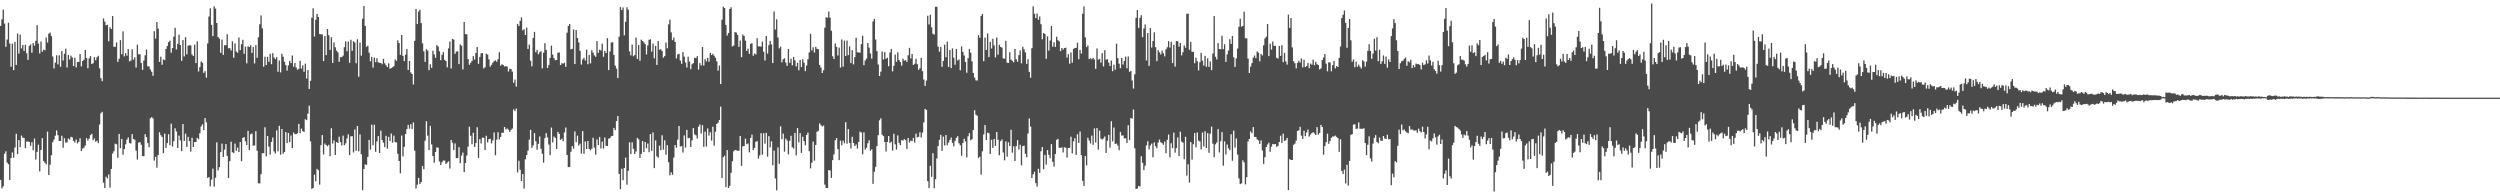 <?xml version="1.0" encoding="UTF-8"?>
<svg xmlns="http://www.w3.org/2000/svg" width="1920" height="150">
  <path d="M0 19.863h1v118.265H0zM1 14.781h1v129.906H1zM2 7.407h1v135.670H2zM3 18.066h1v100.000H3zM4 35.918h1v80.307H4zM5 30.353h1v94.483H5zM6 17.441h1v108.639H6zM7 33.376h1v104.932H7zM8 51.261h1v70.126H8zM9 33.557h1v83.524H9zM10 53.883h1v67.249H10zM11 32.179h1v81.148H11zM12 49.845h1v52.911H12zM13 25.750h1v92.624H13zM14 41.171h1v66.365H14zM15 26.697h1v86.270H15zM16 37.166h1v66.936H16zM17 34.526h1v71.129H17zM18 39.149h1v66.874H18zM19 34.347h1v79.488H19zM20 40.945h1v67.850H20zM21 45.979h1v62.621H21zM22 35.179h1v73.887H22zM23 34.110h1v77.824H23zM24 40.430h1v68.775H24zM25 33.069h1v82.318H25zM26 35.089h1v71.331H26zM27 31.368h1v91.134H27zM28 19.292h1v97.343H28zM29 33.494h1v77.648H29zM30 41.073h1v90.555H30zM31 31.907h1v83.287H31zM32 39.693h1v66.380H32zM33 38.118h1v85.426H33zM34 38.615h1v86.374H34zM35 28.832h1v97.422H35zM36 32.644h1v68.437H36zM37 25.840h1v108.616H37zM38 24.967h1v101.573H38zM39 27.771h1v91.446H39zM40 43.351h1v65.889H40zM41 52.575h1v54.600H41zM42 48.098h1v56.080H42zM43 42.421h1v57.788H43zM44 49.462h1v54.347H44zM45 42.440h1v65.813H45zM46 51.254h1v57.008H46zM47 39.197h1v65.050H47zM48 46.452h1v66.991H48zM49 41.282h1v64.812H49zM50 37.357h1v72.144H50zM51 51.868h1v57.483H51zM52 42.169h1v64.242H52zM53 45.701h1v61.457H53zM54 42.755h1v62.314H54zM55 44.190h1v61.366H55zM56 50.672h1v57.522H56zM57 44.388h1v65.152H57zM58 51.748h1v55.433H58zM59 47.611h1v62.550H59zM60 47.590h1v61.333H60zM61 41.503h1v64.668H61zM62 50.995h1v64.996H62zM63 46.843h1v67.287H63zM64 45.858h1v67.519H64zM65 38.339h1v73.452H65zM66 44.498h1v61.626H66zM67 52.423h1v55.581H67zM68 44.861h1v61.651H68zM69 43.100h1v60.676H69zM70 49.177h1v53.650H70zM71 48.559h1v59.070H71zM72 43.891h1v62.427H72zM73 46.338h1v62.470H73zM74 43.961h1v64.108H74zM75 42.842h1v67.131H75zM76 52.481h1v43.143H76zM77 60.077h1v26.977H77zM78 62.298h1v23.553H78zM79 14.159h1v126.121H79zM80 16.645h1v127.769H80zM81 19.408h1v116.292H81zM82 19.047h1v118.028H82zM83 31.674h1v102.340H83zM84 21.012h1v123.017H84zM85 22.330h1v107.434H85zM86 12.351h1v105.580H86zM87 35.900h1v80.270H87zM88 35.997h1v74.321H88zM89 32.588h1v78.220H89zM90 47.489h1v73.692H90zM91 45.081h1v57.765H91zM92 30.800h1v83.038H92zM93 41.653h1v65.049H93zM94 24.109h1v94.690H94zM95 43.324h1v71.215H95zM96 40.815h1v70.022H96zM97 42.751h1v64.455H97zM98 37.725h1v67.810H98zM99 47.095h1v62.825H99zM100 46.556h1v63.625H100zM101 37.799h1v65.226H101zM102 45.881h1v60.807H102zM103 44.045h1v63.272H103zM104 51.882h1v63.795H104zM105 34.294h1v88.227H105zM106 41.726h1v67.869H106zM107 41.691h1v67.399H107zM108 48.365h1v62.772H108zM109 53.682h1v66.167H109zM110 46.482h1v73.491H110zM111 42.456h1v60.613H111zM112 37.971h1v67.317H112zM113 50.904h1v58.961H113zM114 51.111h1v61.947H114zM115 53.391h1v37.375H115zM116 55.109h1v34.796H116zM117 58.237h1v32.742H117zM118 23.966h1v99.386H118zM119 29.651h1v90.793H119zM120 16.954h1v111.829H120zM121 21.916h1v97.067H121zM122 47.501h1v54.031H122zM123 43.533h1v60.292H123zM124 49.749h1v55.357H124zM125 45.646h1v71.990H125zM126 46.194h1v56.450H126zM127 37.591h1v76.003H127zM128 35.288h1v74.656H128zM129 32.335h1v70.735H129zM130 31.188h1v80.311H130zM131 40.462h1v54.458H131zM132 36.918h1v75.655H132zM133 28.136h1v80.308H133zM134 21.355h1v77.230H134zM135 37.997h1v63.010H135zM136 33.652h1v80.020H136zM137 26.606h1v77.518H137zM138 34.554h1v73.267H138zM139 46.723h1v69.419H139zM140 30.755h1v64.537H140zM141 43.375h1v64.893H141zM142 28.552h1v74.094H142zM143 41.731h1v71.135H143zM144 35.097h1v70.016H144zM145 34.764h1v73.659H145zM146 34.863h1v81.564H146zM147 41.900h1v63.949H147zM148 43.001h1v69.871H148zM149 34.266h1v74.851H149zM150 48.439h1v60.592H150zM151 31.818h1v74.054H151zM152 54.909h1v52.048H152zM153 51.580h1v50.719H153zM154 47.224h1v49.889H154zM155 48.197h1v47.313H155zM156 55.966h1v43.927H156zM157 54.701h1v35.996H157zM158 59.624h1v34.338H158zM159 33.360h1v103.241H159zM160 12.701h1v123.336H160zM161 6.382h1v136.718H161zM162 19.083h1v118.844H162zM163 27.757h1v101.770H163zM164 4.854h1v138.514H164zM165 6.592h1v129.909H165zM166 17.665h1v91.693H166zM167 28.468h1v102.377H167zM168 29.682h1v98.722H168zM169 40.529h1v76.311H169zM170 30.455h1v79.816H170zM171 42.163h1v78.348H171zM172 34.779h1v80.169H172zM173 34.691h1v75.960H173zM174 26.241h1v93.443H174zM175 37.129h1v99.640H175zM176 36.909h1v86.852H176zM177 38.750h1v70.102H177zM178 31.692h1v85.219H178zM179 44.351h1v73.260H179zM180 33.388h1v76.904H180zM181 39.583h1v76.256H181zM182 40.554h1v72.808H182zM183 28.786h1v87.934H183zM184 38.500h1v70.624H184zM185 33.926h1v89.802H185zM186 30.564h1v75.296H186zM187 41.319h1v64.000H187zM188 35.760h1v72.778H188zM189 48.660h1v62.703H189zM190 35.598h1v64.894H190zM191 36.055h1v79.196H191zM192 34.748h1v68.366H192zM193 40.589h1v61.967H193zM194 36.039h1v75.784H194zM195 48.666h1v63.071H195zM196 34.601h1v66.096H196zM197 44.403h1v71.407H197zM198 28.601h1v112.106H198zM199 18.646h1v122.272H199zM200 11.808h1v121.984H200zM201 21.829h1v95.894H201zM202 51.227h1v66.389H202zM203 43.565h1v54.189H203zM204 49.968h1v70.113H204zM205 43.730h1v60.700H205zM206 47.509h1v65.027H206zM207 41.331h1v77.472H207zM208 49.282h1v59.747H208zM209 40.868h1v64.748H209zM210 44.193h1v72.115H210zM211 45.464h1v72.402H211zM212 43.804h1v56.323H212zM213 55.093h1v61.139H213zM214 46.445h1v50.183H214zM215 55.619h1v63.186H215zM216 41.291h1v57.796H216zM217 43.573h1v74.547H217zM218 47.389h1v69.402H218zM219 50.030h1v51.348H219zM220 54.247h1v55.676H220zM221 50.240h1v51.911H221zM222 46.780h1v62.388H222zM223 48.420h1v55.637H223zM224 42.586h1v71.121H224zM225 51.272h1v50.497H225zM226 48.305h1v54.796H226zM227 51.854h1v51.064H227zM228 53.584h1v48.776H228zM229 52.805h1v42.312H229zM230 46.711h1v55.608H230zM231 52.693h1v46.051H231zM232 50.169h1v50.546H232zM233 55.078h1v46.272H233zM234 48.867h1v42.704H234zM235 60.295h1v31.957H235zM236 53.816h1v33.465H236zM237 68.303h1v12.854H237zM238 62.044h1v46.553H238zM239 13.564h1v131.428H239zM240 6.361h1v138.038H240zM241 28.039h1v106.010H241zM242 15.226h1v123.979H242zM243 10.704h1v119.006H243zM244 12.993h1v117.745H244zM245 26.160h1v115.618H245zM246 26.296h1v85.204H246zM247 26.475h1v77.260H247zM248 46.897h1v71.811H248zM249 27.642h1v82.584H249zM250 42.321h1v69.030H250zM251 22.276h1v90.180H251zM252 27.009h1v84.216H252zM253 38.323h1v81.631H253zM254 28.635h1v69.890H254zM255 48.344h1v61.871H255zM256 32.686h1v75.207H256zM257 36.311h1v82.739H257zM258 38.846h1v70.274H258zM259 40.209h1v69.662H259zM260 47.490h1v57.481H260zM261 43.945h1v65.226H261zM262 43.888h1v67.846H262zM263 42.761h1v61.388H263zM264 36.271h1v75.178H264zM265 31.792h1v78.296H265zM266 39.390h1v66.930H266zM267 31.922h1v71.256H267zM268 48.238h1v70.849H268zM269 30.515h1v74.193H269zM270 39.005h1v65.612H270zM271 31.634h1v85.455H271zM272 32.601h1v66.836H272zM273 48.612h1v67.223H273zM274 30.146h1v66.601H274zM275 58.955h1v57.270H275zM276 32.728h1v70.479H276zM277 42.715h1v75.754H277zM278 14.384h1v131.707H278zM279 4.594h1v125.251H279zM280 19.900h1v106.295H280zM281 35.937h1v90.737H281zM282 35.183h1v85.332H282zM283 40.450h1v66.948H283zM284 47.103h1v67.849H284zM285 43.647h1v52.079H285zM286 51.934h1v59.680H286zM287 44.226h1v51.561H287zM288 47.698h1v68.894H288zM289 44.734h1v63.980H289zM290 47.829h1v56.669H290zM291 48.260h1v69.255H291zM292 48.365h1v51.989H292zM293 49.366h1v58.156H293zM294 45.224h1v64.368H294zM295 48.609h1v64.395H295zM296 50.108h1v54.199H296zM297 51.522h1v62.621H297zM298 48.660h1v56.466H298zM299 52.789h1v55.545H299zM300 52.326h1v50.246H300zM301 51.643h1v57.940H301zM302 50.793h1v53.336H302zM303 45.709h1v63.503H303zM304 46.755h1v62.604H304zM305 30.977h1v87.097H305zM306 33.051h1v90.586H306zM307 42.161h1v90.917H307zM308 26.905h1v77.203H308zM309 42.922h1v77.170H309zM310 46.923h1v65.858H310zM311 41.998h1v60.952H311zM312 37.581h1v61.547H312zM313 53.706h1v42.202H313zM314 46.801h1v52.077H314zM315 55.654h1v39.741H315zM316 56.833h1v42.194H316zM317 64.887h1v29.104H317zM318 31.336h1v84.358H318zM319 6.905h1v137.904H319zM320 18.489h1v123.412H320zM321 8.932h1v127.703H321zM322 7.457h1v133.912H322zM323 17.755h1v122.087H323zM324 33.221h1v94.279H324zM325 39.447h1v90.574H325zM326 47.529h1v60.529H326zM327 37.848h1v55.263H327zM328 38.841h1v65.325H328zM329 53.846h1v61.369H329zM330 49.351h1v47.321H330zM331 52.115h1v58.841H331zM332 38.968h1v80.912H332zM333 41.851h1v83.064H333zM334 44.380h1v72.312H334zM335 34.662h1v78.558H335zM336 35.725h1v77.685H336zM337 39.410h1v84.607H337zM338 46.257h1v80.423H338zM339 42.136h1v82.425H339zM340 40.037h1v83.250H340zM341 45.965h1v77.374H341zM342 46.974h1v78.954H342zM343 51.716h1v73.160H343zM344 37.172h1v86.715H344zM345 31.920h1v97.495H345zM346 52.604h1v54.910H346zM347 29.871h1v79.711H347zM348 30.407h1v84.910H348zM349 41.340h1v68.836H349zM350 39.564h1v81.873H350zM351 39.406h1v82.014H351zM352 49.256h1v63.811H352zM353 34.135h1v91.179H353zM354 35.126h1v84.364H354zM355 53.350h1v63.852H355zM356 16.882h1v115.292H356zM357 26.188h1v99.048H357zM358 26.375h1v93.122H358zM359 45.340h1v67.261H359zM360 49.782h1v47.570H360zM361 48.175h1v56.040H361zM362 46.847h1v63.927H362zM363 43.126h1v58.840H363zM364 45.724h1v67.138H364zM365 40.639h1v69.274H365zM366 36.148h1v61.579H366zM367 48.982h1v72.300H367zM368 43.721h1v63.080H368zM369 41.025h1v69.171H369zM370 40.770h1v64.902H370zM371 52.537h1v53.301H371zM372 51.589h1v63.688H372zM373 41.231h1v62.994H373zM374 41.956h1v67.457H374zM375 45.579h1v61.400H375zM376 51.224h1v55.312H376zM377 49.782h1v60.363H377zM378 48.147h1v59.689H378zM379 46.965h1v54.768H379zM380 46.353h1v72.823H380zM381 47.420h1v59.844H381zM382 45.490h1v56.089H382zM383 40.124h1v66.989H383zM384 50.413h1v54.747H384zM385 49.291h1v52.660H385zM386 49.927h1v52.053H386zM387 51.089h1v46.433H387zM388 50.765h1v48.740H388zM389 51.145h1v47.529H389zM390 54.883h1v44.690H390zM391 52.902h1v48.452H391zM392 53.072h1v46.613H392zM393 55.010h1v43.729H393zM394 63.598h1v20.406H394zM395 61.064h1v24.296H395zM396 66.497h1v16.879H396zM397 18.332h1v114.146H397zM398 20.038h1v103.385H398zM399 15.977h1v114.361H399zM400 13.385h1v125.610H400zM401 23.363h1v110.345H401zM402 22.427h1v122.462H402zM403 26.858h1v95.525H403zM404 21.221h1v97.828H404zM405 37.603h1v78.128H405zM406 34.233h1v73.025H406zM407 46.653h1v53.010H407zM408 50.958h1v62.605H408zM409 29.104h1v82.503H409zM410 24.498h1v77.724H410zM411 40.122h1v68.346H411zM412 38.311h1v76.635H412zM413 41.691h1v68.815H413zM414 40.184h1v64.603H414zM415 39.322h1v74.913H415zM416 52.552h1v65.498H416zM417 40.523h1v84.354H417zM418 33.190h1v72.881H418zM419 38.315h1v63.925H419zM420 52.225h1v53.279H420zM421 49.997h1v60.984H421zM422 44.453h1v74.664H422zM423 35.038h1v62.909H423zM424 41.954h1v67.402H424zM425 44.643h1v60.275H425zM426 46.287h1v59.572H426zM427 46.047h1v68.392H427zM428 40.586h1v60.677H428zM429 40.292h1v62.497H429zM430 49.909h1v57.527H430zM431 48.514h1v57.992H431zM432 48.853h1v59.569H432zM433 48.104h1v53.614H433zM434 51.306h1v46.613H434zM435 25.155h1v93.849H435zM436 19.990h1v108.367H436zM437 18.425h1v109.807H437zM438 37.912h1v78.641H438zM439 37.479h1v74.689H439zM440 22.642h1v91.603H440zM441 49.216h1v51.706H441zM442 23.071h1v86.119H442zM443 29.178h1v75.015H443zM444 32.633h1v79.173H444zM445 39.053h1v71.295H445zM446 49.628h1v68.321H446zM447 45.665h1v55.007H447zM448 44.331h1v73.804H448zM449 46.442h1v62.213H449zM450 38.154h1v76.290H450zM451 49.381h1v58.902H451zM452 42.226h1v72.138H452zM453 48.679h1v66.787H453zM454 38.609h1v75.558H454zM455 40.470h1v65.341H455zM456 42.531h1v70.826H456zM457 43.640h1v75.118H457zM458 31.564h1v75.524H458zM459 40.567h1v70.772H459zM460 38.178h1v66.978H460zM461 38.782h1v75.216H461zM462 33.498h1v75.276H462zM463 43.573h1v70.507H463zM464 39.078h1v66.494H464zM465 40.777h1v71.190H465zM466 29.332h1v82.808H466zM467 53.794h1v52.702H467zM468 39.520h1v66.513H468zM469 32.730h1v71.890H469zM470 32.391h1v71.931H470zM471 42.182h1v56.067H471zM472 50.393h1v49.538H472zM473 52.722h1v40.264H473zM474 59.968h1v29.149H474zM475 28.180h1v105.386H475zM476 5.495h1v139.747H476zM477 7.715h1v121.937H477zM478 5.742h1v132.660H478zM479 27.160h1v101.916H479zM480 16.697h1v104.404H480zM481 5.589h1v136.260H481zM482 7.411h1v123.770H482zM483 39.484h1v69.831H483zM484 42.486h1v75.877H484zM485 34.262h1v75.065H485zM486 43.200h1v71.061H486zM487 42.284h1v76.008H487zM488 28.880h1v87.455H488zM489 45.254h1v60.577H489zM490 34.500h1v72.494H490zM491 46.623h1v74.724H491zM492 30.450h1v87.708H492zM493 31.508h1v76.823H493zM494 32.486h1v84.296H494zM495 33.903h1v75.138H495zM496 41.795h1v72.063H496zM497 34.942h1v75.286H497zM498 30.543h1v86.366H498zM499 30.169h1v72.806H499zM500 39.607h1v76.232H500zM501 33.412h1v68.260H501zM502 44.775h1v84.341H502zM503 35.231h1v72.613H503zM504 49.884h1v70.202H504zM505 31.517h1v89.626H505zM506 38.159h1v73.686H506zM507 37.804h1v77.492H507zM508 39.111h1v64.755H508zM509 44.264h1v70.629H509zM510 43.103h1v64.675H510zM511 32.644h1v86.120H511zM512 37.120h1v74.368H512zM513 18.746h1v105.845H513zM514 15.035h1v119.579H514zM515 24.866h1v107.473H515zM516 30.873h1v103.373H516zM517 28.881h1v92.178H517zM518 32.229h1v79.136H518zM519 44.878h1v68.584H519zM520 41.830h1v65.385H520zM521 41.330h1v55.429H521zM522 46.478h1v66.060H522zM523 49.020h1v63.175H523zM524 40.038h1v77.081H524zM525 43.516h1v60.453H525zM526 48.063h1v65.305H526zM527 51.891h1v47.854H527zM528 43.506h1v62.744H528zM529 47.240h1v58.648H529zM530 53.142h1v59.751H530zM531 49.346h1v58.493H531zM532 48.461h1v49.909H532zM533 44.381h1v58.828H533zM534 44.624h1v59.300H534zM535 43.086h1v63.285H535zM536 53.444h1v43.820H536zM537 48.497h1v47.116H537zM538 50.308h1v52.246H538zM539 36.121h1v59.990H539zM540 50.305h1v62.415H540zM541 45.442h1v55.693H541zM542 47.155h1v65.396H542zM543 44.366h1v54.313H543zM544 47.381h1v56.715H544zM545 40.616h1v60.910H545zM546 42.275h1v65.668H546zM547 41.378h1v55.924H547zM548 42.804h1v69.042H548zM549 44.315h1v56.878H549zM550 47.148h1v48.082H550zM551 54.252h1v39.971H551zM552 50.350h1v41.829H552zM553 64.560h1v17.383H553zM554 15.159h1v121.467H554zM555 5.114h1v115.558H555zM556 6.139h1v113.347H556zM557 19.109h1v124.557H557zM558 27.215h1v88.098H558zM559 25.291h1v119.106H559zM560 6.915h1v135.776H560zM561 5.564h1v127.128H561zM562 35.692h1v88.126H562zM563 35.008h1v81.201H563zM564 24.627h1v90.528H564zM565 25.040h1v90.404H565zM566 26.762h1v89.019H566zM567 35.989h1v79.786H567zM568 31.131h1v73.314H568zM569 43.911h1v83.431H569zM570 26.534h1v85.864H570zM571 27.602h1v84.543H571zM572 31.183h1v75.302H572zM573 39.131h1v71.630H573zM574 37.382h1v72.723H574zM575 41.327h1v75.690H575zM576 33.699h1v72.285H576zM577 33.186h1v70.231H577zM578 42.819h1v72.525H578zM579 41.102h1v72.520H579zM580 41.818h1v67.090H580zM581 29.404h1v78.972H581zM582 35.659h1v86.096H582zM583 35.571h1v83.750H583zM584 35.770h1v66.545H584zM585 31.880h1v86.975H585zM586 39.660h1v62.676H586zM587 46.456h1v63.848H587zM588 27.575h1v74.449H588zM589 41.162h1v79.121H589zM590 34.733h1v69.799H590zM591 31.441h1v81.718H591zM592 34.051h1v74.488H592zM593 48.453h1v78.468H593zM594 8.823h1v106.914H594zM595 22.662h1v114.374H595zM596 14.866h1v131.295H596zM597 28.807h1v84.371H597zM598 37.188h1v88.613H598zM599 35.831h1v61.187H599zM600 47.933h1v58.933H600zM601 45.497h1v57.092H601zM602 44.752h1v71.714H602zM603 48.033h1v58.395H603zM604 50.569h1v57.320H604zM605 37.585h1v80.919H605zM606 48.171h1v59.965H606zM607 45.106h1v59.158H607zM608 50.166h1v62.957H608zM609 43.803h1v70.296H609zM610 46.292h1v55.813H610zM611 51.068h1v68.229H611zM612 48.168h1v50.212H612zM613 53.989h1v55.393H613zM614 46.103h1v56.163H614zM615 51.497h1v65.892H615zM616 45.529h1v59.466H616zM617 48.078h1v60.308H617zM618 54.631h1v56.937H618zM619 50.351h1v53.329H619zM620 45.575h1v56.281H620zM621 40.223h1v75.898H621zM622 25.956h1v103.386H622zM623 38.741h1v86.240H623zM624 36.287h1v72.475H624zM625 40.339h1v83.049H625zM626 35.980h1v75.352H626zM627 37.503h1v63.708H627zM628 37.859h1v62.599H628zM629 49.847h1v44.911H629zM630 51.912h1v44.266H630zM631 56.041h1v41.123H631zM632 53.966h1v42.509H632zM633 21.230h1v120.582H633zM634 13.201h1v131.136H634zM635 13.630h1v130.787H635zM636 8.866h1v121.733H636zM637 13.584h1v117.399H637zM638 23.606h1v112.983H638zM639 43.230h1v79.769H639zM640 45.294h1v73.301H640zM641 33.310h1v74.488H641zM642 36.070h1v69.964H642zM643 42.593h1v71.888H643zM644 36.567h1v86.409H644zM645 51.861h1v56.126H645zM646 30.311h1v81.316H646zM647 51.222h1v56.801H647zM648 31.194h1v78.831H648zM649 43.082h1v50.757H649zM650 31.110h1v79.283H650zM651 42.363h1v56.763H651zM652 35.603h1v74.170H652zM653 48.424h1v65.642H653zM654 38.527h1v66.514H654zM655 49.482h1v60.346H655zM656 43.901h1v68.253H656zM657 29.005h1v81.932H657zM658 40.165h1v73.919H658zM659 40.242h1v68.795H659zM660 40.506h1v60.628H660zM661 33.869h1v67.918H661zM662 27.457h1v91.083H662zM663 50.057h1v51.561H663zM664 46.499h1v68.395H664zM665 45.006h1v68.486H665zM666 33.083h1v76.944H666zM667 36.545h1v71.193H667zM668 41.064h1v74.632H668zM669 44.985h1v69.670H669zM670 16.483h1v124.746H670zM671 14.510h1v117.373H671zM672 30.341h1v97.723H672zM673 39.286h1v72.872H673zM674 49.535h1v54.320H674zM675 58.360h1v34.047H675zM676 55.009h1v35.867H676zM677 39.517h1v63.967H677zM678 45.650h1v58.908H678zM679 40.019h1v69.013H679zM680 45.185h1v71.155H680zM681 44.289h1v64.727H681zM682 50.832h1v53.628H682zM683 40.353h1v69.575H683zM684 37.597h1v71.248H684zM685 54.828h1v60.897H685zM686 50.546h1v52.233H686zM687 41.890h1v68.968H687zM688 47.453h1v67.362H688zM689 40.222h1v63.771H689zM690 46.014h1v63.714H690zM691 47.681h1v63.715H691zM692 50.423h1v57.209H692zM693 45.052h1v62.905H693zM694 46.616h1v60.193H694zM695 46.171h1v61.510H695zM696 47.562h1v66.752H696zM697 42.432h1v63.555H697zM698 36.774h1v72.690H698zM699 44.895h1v63.055H699zM700 41.432h1v67.027H700zM701 49.871h1v56.072H701zM702 48.873h1v60.635H702zM703 45.155h1v57.498H703zM704 49.289h1v56.210H704zM705 53.666h1v51.404H705zM706 52.410h1v49.209H706zM707 44.413h1v61.179H707zM708 54.614h1v47.246H708zM709 61.091h1v32.894H709zM710 65.945h1v17.723H710zM711 61.914h1v22.497H711zM712 12.082h1v127.075H712zM713 18.813h1v125.730H713zM714 11.365h1v115.979H714zM715 20.983h1v114.807H715zM716 25.916h1v91.745H716zM717 26.580h1v117.943H717zM718 5.202h1v132.401H718zM719 5.234h1v116.511H719zM720 35.817h1v76.329H720zM721 39.649h1v67.741H721zM722 36.097h1v67.495H722zM723 51.306h1v64.520H723zM724 46.795h1v58.092H724zM725 34.252h1v77.473H725zM726 43.940h1v59.741H726zM727 31.972h1v79.622H727zM728 51.373h1v58.148H728zM729 38.419h1v69.151H729zM730 52.251h1v53.409H730zM731 37.180h1v72.529H731zM732 44.278h1v68.035H732zM733 49.695h1v58.475H733zM734 37.620h1v68.221H734zM735 46.512h1v58.096H735zM736 45.597h1v64.431H736zM737 53.953h1v57.638H737zM738 35.638h1v83.995H738zM739 39.762h1v70.076H739zM740 42.611h1v63.981H740zM741 47.548h1v61.108H741zM742 55.874h1v65.056H742zM743 44.690h1v60.038H743zM744 37.580h1v64.702H744zM745 40.434h1v67.238H745zM746 47.081h1v59.896H746zM747 55.994h1v43.786H747zM748 59.525h1v25.157H748zM749 61.676h1v26.381H749zM750 61.845h1v27.113H750zM751 26.923h1v94.342H751zM752 29.038h1v91.266H752zM753 12.364h1v121.771H753zM754 10.702h1v105.507H754zM755 46.996h1v56.298H755zM756 28.863h1v67.192H756zM757 38.353h1v69.208H757zM758 25.713h1v76.192H758zM759 43.834h1v58.494H759zM760 32.153h1v86.084H760zM761 37.251h1v70.135H761zM762 29.781h1v83.780H762zM763 34.854h1v71.789H763zM764 44.076h1v67.941H764zM765 28.834h1v72.612H765zM766 41.966h1v65.409H766zM767 34.426h1v84.828H767zM768 36.049h1v72.360H768zM769 36.573h1v70.493H769zM770 44.814h1v72.261H770zM771 45.131h1v78.026H771zM772 31.405h1v77.200H772zM773 48.189h1v72.127H773zM774 48.324h1v60.948H774zM775 40.091h1v72.030H775zM776 45.799h1v53.836H776zM777 46.739h1v70.496H777zM778 47.891h1v64.500H778zM779 37.644h1v86.067H779zM780 45.493h1v66.851H780zM781 47.444h1v60.183H781zM782 42.383h1v72.388H782zM783 38.723h1v72.440H783zM784 48.651h1v78.329H784zM785 35.898h1v76.272H785zM786 37.899h1v73.931H786zM787 40.252h1v77.918H787zM788 49.035h1v71.747H788zM789 45.405h1v57.189H789zM790 55.189h1v35.780H790zM791 59.706h1v37.537H791zM792 36.979h1v99.739H792zM793 4.843h1v128.986H793zM794 10.542h1v121.338H794zM795 13.897h1v126.728H795zM796 10.416h1v132.920H796zM797 15.230h1v114.383H797zM798 12.622h1v120.068H798zM799 18.660h1v97.494H799zM800 30.145h1v82.825H800zM801 25.376h1v104.674H801zM802 26.132h1v92.852H802zM803 45.139h1v81.270H803zM804 27.904h1v87.373H804zM805 38.915h1v79.920H805zM806 31.106h1v90.426H806zM807 20.028h1v90.641H807zM808 35.820h1v88.463H808zM809 32.464h1v95.458H809zM810 36.039h1v82.263H810zM811 28.215h1v79.130H811zM812 30.867h1v75.807H812zM813 31.749h1v81.731H813zM814 39.287h1v74.268H814zM815 36.876h1v76.337H815zM816 38.109h1v79.001H816zM817 36.839h1v76.260H817zM818 36.646h1v76.882H818zM819 44.221h1v76.815H819zM820 41.585h1v72.139H820zM821 48.899h1v64.661H821zM822 40.268h1v64.733H822zM823 48.115h1v69.692H823zM824 37.561h1v71.041H824zM825 36.817h1v69.351H825zM826 36.768h1v82.220H826zM827 32.810h1v70.316H827zM828 45.524h1v64.273H828zM829 38.356h1v62.664H829zM830 41.118h1v78.022H830zM831 10.565h1v128.353H831zM832 4.911h1v137.910H832zM833 28.718h1v91.156H833zM834 36.176h1v90.855H834zM835 35.018h1v70.768H835zM836 45.342h1v62.563H836zM837 44.726h1v65.531H837zM838 45.492h1v58.655H838zM839 44.436h1v66.826H839zM840 45.695h1v52.919H840zM841 52.873h1v56.582H841zM842 37.231h1v61.129H842zM843 45.837h1v69.080H843zM844 45.219h1v55.132H844zM845 48.079h1v58.400H845zM846 40.859h1v66.228H846zM847 50.975h1v55.361H847zM848 38.556h1v66.251H848zM849 45.894h1v71.618H849zM850 45.388h1v62.699H850zM851 48.069h1v55.488H851zM852 50.718h1v62.690H852zM853 46.509h1v46.635H853zM854 54.718h1v53.806H854zM855 49.668h1v48.298H855zM856 53.518h1v57.050H856zM857 33.515h1v76.646H857zM858 44.639h1v67.143H858zM859 48.886h1v66.488H859zM860 52.400h1v48.887H860zM861 44.497h1v59.653H861zM862 49.582h1v54.395H862zM863 46.897h1v59.445H863zM864 43.470h1v62.739H864zM865 52.415h1v57.463H865zM866 43.433h1v52.695H866zM867 55.175h1v52.445H867zM868 54.527h1v36.130H868zM869 61.800h1v29.360H869zM870 68.009h1v16.117H870zM871 57.013h1v56.923H871zM872 13.664h1v131.505H872zM873 7.739h1v136.951H873zM874 21.411h1v121.393H874zM875 13.741h1v129.527H875zM876 11.672h1v108.356H876zM877 28.594h1v96.498H877zM878 21.938h1v108.706H878zM879 18.778h1v108.481H879zM880 46.432h1v65.295H880zM881 25.346h1v83.140H881zM882 50.608h1v64.145H882zM883 21.532h1v90.162H883zM884 36.518h1v73.754H884zM885 31.536h1v89.228H885zM886 24.845h1v84.501H886zM887 36.274h1v76.063H887zM888 46.941h1v66.921H888zM889 38.569h1v70.905H889zM890 40.207h1v66.995H890zM891 41.820h1v67.382H891zM892 38.922h1v71.031H892zM893 40.892h1v70.307H893zM894 43.319h1v65.389H894zM895 37.818h1v79.860H895zM896 36.280h1v71.107H896zM897 31.615h1v71.722H897zM898 36.541h1v84.273H898zM899 32.117h1v77.932H899zM900 48.442h1v65.354H900zM901 34.490h1v67.386H901zM902 51.126h1v66.139H902zM903 31.473h1v82.271H903zM904 31.766h1v73.787H904zM905 35.887h1v83.908H905zM906 33.021h1v68.083H906zM907 42.526h1v66.216H907zM908 40.070h1v69.480H908zM909 34.963h1v87.314H909zM910 36.595h1v68.457H910zM911 10.523h1v124.356H911zM912 10.491h1v115.681H912zM913 38.216h1v102.001H913zM914 32.083h1v77.019H914zM915 39.728h1v82.913H915zM916 39.836h1v70.928H916zM917 48.590h1v53.525H917zM918 44.240h1v68.959H918zM919 46.984h1v54.782H919zM920 54.133h1v53.910H920zM921 47.760h1v60.889H921zM922 40.620h1v74.106H922zM923 46.573h1v55.219H923zM924 50.339h1v62.128H924zM925 42.900h1v57.901H925zM926 51.295h1v62.377H926zM927 44.793h1v57.451H927zM928 51.387h1v65.950H928zM929 47.206h1v55.452H929zM930 53.886h1v43.376H930zM931 41.111h1v69.214H931zM932 12.330h1v108.441H932zM933 43.573h1v67.274H933zM934 45.672h1v63.756H934zM935 33.068h1v66.076H935zM936 37.704h1v79.403H936zM937 37.789h1v70.635H937zM938 27.475h1v74.016H938zM939 37.734h1v89.480H939zM940 34.015h1v74.576H940zM941 47.493h1v71.121H941zM942 41.730h1v69.294H942zM943 38.809h1v75.124H943zM944 30.123h1v85.226H944zM945 33.729h1v69.392H945zM946 27.618h1v95.832H946zM947 43.985h1v56.309H947zM948 51.403h1v61.946H948zM949 44.865h1v61.436H949zM950 37.252h1v81.449H950zM951 20.518h1v116.506H951zM952 14.340h1v127.079H952zM953 20.508h1v120.290H953zM954 19.942h1v103.198H954zM955 8.958h1v115.726H955zM956 29.363h1v112.259H956zM957 29.476h1v106.611H957zM958 44.977h1v63.649H958zM959 56.086h1v50.640H959zM960 51.199h1v49.759H960zM961 48.511h1v53.788H961zM962 44.258h1v53.321H962zM963 42.673h1v62.400H963zM964 44.625h1v60.580H964zM965 39.466h1v67.570H965zM966 40.478h1v67.423H966zM967 47.099h1v63.511H967zM968 41.413h1v66.394H968zM969 42.546h1v73.052H969zM970 34.748h1v91.109H970zM971 29.497h1v91.201H971zM972 28.206h1v84.692H972zM973 18.447h1v92.487H973zM974 43.115h1v66.480H974zM975 33.525h1v83.046H975zM976 38.103h1v74.510H976zM977 31.901h1v78.635H977zM978 35.245h1v75.676H978zM979 35.237h1v75.422H979zM980 44.337h1v68.433H980zM981 45.025h1v66.987H981zM982 35.299h1v73.733H982zM983 42.883h1v61.296H983zM984 34.688h1v75.103H984zM985 47.763h1v54.866H985zM986 40.603h1v67.618H986zM987 47.157h1v60.565H987zM988 49.627h1v56.320H988zM989 11.189h1v134.756H989zM990 21.403h1v100.823H990zM991 13.834h1v109.070H991zM992 36.425h1v86.458H992zM993 47.000h1v64.197H993zM994 48.564h1v61.701H994zM995 52.501h1v55.483H995zM996 48.253h1v52.316H996zM997 46.674h1v53.436H997zM998 48.035h1v49.357H998zM999 44.876h1v59.298H999zM1000 51.693h1v55.001H1000zM1001 45.887h1v54.507H1001zM1002 51.522h1v53.012H1002zM1003 50.698h1v51.020H1003zM1004 48.354h1v51.159H1004zM1005 52.329h1v52.567H1005zM1006 48.835h1v54.433H1006zM1007 49.648h1v52.604H1007zM1008 45.751h1v55.746H1008zM1009 50.038h1v52.395H1009zM1010 47.482h1v56.178H1010zM1011 49.377h1v48.255H1011zM1012 49.880h1v53.497H1012zM1013 53.326h1v48.750H1013zM1014 52.545h1v43.361H1014zM1015 46.138h1v51.461H1015zM1016 44.209h1v74.595H1016zM1017 41.543h1v70.693H1017zM1018 48.912h1v60.241H1018zM1019 54.757h1v47.945H1019zM1020 47.873h1v62.557H1020zM1021 48.039h1v60.301H1021zM1022 54.799h1v51.008H1022zM1023 50.093h1v54.751H1023zM1024 46.854h1v57.943H1024zM1025 52.538h1v51.594H1025zM1026 50.748h1v54.369H1026zM1027 51.444h1v54.633H1027zM1028 44.508h1v72.127H1028zM1029 35.740h1v71.259H1029zM1030 13.923h1v117.374H1030zM1031 11.349h1v122.267H1031zM1032 8.062h1v122.172H1032zM1033 17.566h1v123.284H1033zM1034 36.691h1v89.846H1034zM1035 21.501h1v121.001H1035zM1036 14.640h1v108.962H1036zM1037 30.955h1v72.619H1037zM1038 47.366h1v55.723H1038zM1039 45.627h1v50.102H1039zM1040 51.629h1v43.788H1040zM1041 47.384h1v51.645H1041zM1042 51.269h1v47.426H1042zM1043 49.624h1v44.446H1043zM1044 51.229h1v47.690H1044zM1045 52.608h1v46.271H1045zM1046 46.289h1v52.665H1046zM1047 47.142h1v51.328H1047zM1048 51.142h1v58.724H1048zM1049 47.341h1v71.801H1049zM1050 39.078h1v72.095H1050zM1051 33.928h1v70.782H1051zM1052 39.193h1v82.441H1052zM1053 45.224h1v78.808H1053zM1054 41.155h1v69.107H1054zM1055 29.743h1v76.084H1055zM1056 38.815h1v64.954H1056zM1057 28.600h1v80.464H1057zM1058 46.950h1v63.092H1058zM1059 38.206h1v67.423H1059zM1060 49.050h1v58.853H1060zM1061 47.120h1v61.142H1061zM1062 42.607h1v61.823H1062zM1063 49.033h1v57.356H1063zM1064 43.396h1v63.343H1064zM1065 51.983h1v51.561H1065zM1066 45.639h1v61.340H1066zM1067 47.621h1v59.219H1067zM1068 27.736h1v114.521H1068zM1069 21.854h1v111.479H1069zM1070 14.768h1v121.455H1070zM1071 17.750h1v106.001H1071zM1072 30.931h1v93.819H1072zM1073 39.161h1v72.827H1073zM1074 52.977h1v46.581H1074zM1075 48.554h1v54.297H1075zM1076 46.985h1v48.657H1076zM1077 46.558h1v53.519H1077zM1078 45.183h1v54.196H1078zM1079 44.237h1v56.640H1079zM1080 50.496h1v51.273H1080zM1081 47.061h1v55.301H1081zM1082 47.877h1v48.945H1082zM1083 45.922h1v53.688H1083zM1084 52.342h1v47.011H1084zM1085 49.970h1v50.104H1085zM1086 51.556h1v48.695H1086zM1087 48.820h1v51.274H1087zM1088 49.318h1v52.602H1088zM1089 49.198h1v49.604H1089zM1090 49.958h1v50.814H1090zM1091 53.293h1v48.371H1091zM1092 48.152h1v49.161H1092zM1093 49.927h1v51.515H1093zM1094 49.420h1v56.988H1094zM1095 46.281h1v56.950H1095zM1096 48.778h1v48.576H1096zM1097 42.674h1v71.984H1097zM1098 46.323h1v61.597H1098zM1099 50.331h1v58.269H1099zM1100 47.453h1v58.794H1100zM1101 53.188h1v49.255H1101zM1102 54.540h1v50.874H1102zM1103 56.565h1v54.471H1103zM1104 46.568h1v58.165H1104zM1105 50.139h1v53.405H1105zM1106 54.980h1v55.598H1106zM1107 50.006h1v57.144H1107zM1108 24.650h1v112.364H1108zM1109 14.429h1v119.012H1109zM1110 6.186h1v124.671H1110zM1111 23.522h1v118.570H1111zM1112 35.498h1v86.310H1112zM1113 20.111h1v115.260H1113zM1114 15.934h1v121.243H1114zM1115 32.520h1v79.003H1115zM1116 48.590h1v60.954H1116zM1117 56.684h1v39.978H1117zM1118 55.736h1v41.846H1118zM1119 50.146h1v47.912H1119zM1120 49.342h1v49.794H1120zM1121 43.019h1v57.245H1121zM1122 45.823h1v57.406H1122zM1123 45.867h1v60.034H1123zM1124 46.575h1v56.780H1124zM1125 49.426h1v54.598H1125zM1126 51.175h1v49.520H1126zM1127 49.122h1v55.091H1127zM1128 35.042h1v72.278H1128zM1129 39.744h1v73.446H1129zM1130 34.757h1v76.919H1130zM1131 40.780h1v81.800H1131zM1132 40.094h1v72.135H1132zM1133 43.098h1v66.058H1133zM1134 33.394h1v70.833H1134zM1135 34.759h1v75.680H1135zM1136 30.678h1v81.330H1136zM1137 49.947h1v54.888H1137zM1138 43.711h1v63.154H1138zM1139 42.993h1v62.172H1139zM1140 42.177h1v59.125H1140zM1141 46.378h1v64.400H1141zM1142 40.091h1v67.909H1142zM1143 48.864h1v57.235H1143zM1144 45.450h1v65.145H1144zM1145 45.222h1v60.779H1145zM1146 17.012h1v97.885H1146zM1147 14.559h1v132.544H1147zM1148 20.441h1v111.793H1148zM1149 35.454h1v91.376H1149zM1150 34.172h1v89.232H1150zM1151 48.135h1v72.113H1151zM1152 46.752h1v67.528H1152zM1153 48.990h1v52.041H1153zM1154 47.269h1v59.037H1154zM1155 50.052h1v56.069H1155zM1156 44.290h1v57.976H1156zM1157 45.190h1v56.663H1157zM1158 41.806h1v64.028H1158zM1159 49.934h1v57.847H1159zM1160 46.911h1v53.218H1160zM1161 45.425h1v61.591H1161zM1162 44.070h1v60.782H1162zM1163 45.905h1v55.577H1163zM1164 50.134h1v58.524H1164zM1165 46.197h1v60.668H1165zM1166 48.653h1v54.660H1166zM1167 46.151h1v60.608H1167zM1168 37.330h1v71.060H1168zM1169 28.988h1v94.340H1169zM1170 29.987h1v99.698H1170zM1171 46.086h1v65.591H1171zM1172 28.990h1v81.176H1172zM1173 35.941h1v86.493H1173zM1174 15.448h1v93.120H1174zM1175 36.182h1v85.925H1175zM1176 37.102h1v69.831H1176zM1177 43.403h1v63.235H1177zM1178 33.957h1v85.713H1178zM1179 47.699h1v62.306H1179zM1180 42.428h1v86.682H1180zM1181 36.727h1v67.415H1181zM1182 41.999h1v76.501H1182zM1183 34.349h1v67.344H1183zM1184 45.326h1v74.195H1184zM1185 42.015h1v62.798H1185zM1186 51.069h1v47.679H1186zM1187 14.144h1v118.594H1187zM1188 27.846h1v103.959H1188zM1189 10.966h1v124.204H1189zM1190 21.277h1v112.993H1190zM1191 26.704h1v98.836H1191zM1192 9.698h1v133.103H1192zM1193 17.807h1v106.416H1193zM1194 20.453h1v89.272H1194zM1195 49.387h1v59.555H1195zM1196 50.953h1v49.828H1196zM1197 50.073h1v49.705H1197zM1198 45.121h1v55.375H1198zM1199 47.186h1v55.342H1199zM1200 41.317h1v58.746H1200zM1201 47.266h1v54.121H1201zM1202 48.274h1v58.900H1202zM1203 41.421h1v64.857H1203zM1204 46.056h1v59.369H1204zM1205 44.593h1v61.195H1205zM1206 46.687h1v56.924H1206zM1207 40.161h1v80.870H1207zM1208 38.909h1v78.544H1208zM1209 42.239h1v74.247H1209zM1210 36.275h1v70.231H1210zM1211 28.263h1v74.700H1211zM1212 23.825h1v87.908H1212zM1213 31.900h1v85.032H1213zM1214 36.893h1v69.870H1214zM1215 36.301h1v73.338H1215zM1216 39.592h1v63.815H1216zM1217 36.036h1v73.980H1217zM1218 47.020h1v63.704H1218zM1219 44.046h1v64.454H1219zM1220 37.484h1v73.766H1220zM1221 41.217h1v61.674H1221zM1222 34.298h1v70.994H1222zM1223 44.672h1v61.970H1223zM1224 42.794h1v61.054H1224zM1225 52.692h1v54.924H1225zM1226 52.658h1v50.595H1226zM1227 25.316h1v113.159H1227zM1228 5.968h1v126.017H1228zM1229 16.385h1v121.990H1229zM1230 26.443h1v86.044H1230zM1231 31.557h1v82.268H1231zM1232 39.062h1v81.001H1232zM1233 43.269h1v73.365H1233zM1234 53.745h1v60.048H1234zM1235 41.176h1v67.120H1235zM1236 41.312h1v56.380H1236zM1237 40.760h1v67.642H1237zM1238 35.373h1v76.531H1238zM1239 42.643h1v77.492H1239zM1240 37.038h1v76.456H1240zM1241 30.910h1v77.019H1241zM1242 40.383h1v70.973H1242zM1243 38.702h1v72.101H1243zM1244 49.046h1v66.503H1244zM1245 44.606h1v73.443H1245zM1246 39.153h1v74.049H1246zM1247 40.549h1v75.244H1247zM1248 48.976h1v64.938H1248zM1249 46.463h1v69.135H1249zM1250 45.421h1v73.259H1250zM1251 44.616h1v67.162H1251zM1252 45.559h1v71.722H1252zM1253 48.988h1v79.692H1253zM1254 38.333h1v75.370H1254zM1255 41.734h1v71.400H1255zM1256 39.743h1v62.720H1256zM1257 38.516h1v65.008H1257zM1258 43.024h1v74.320H1258zM1259 41.758h1v71.934H1259zM1260 48.146h1v60.707H1260zM1261 45.589h1v53.595H1261zM1262 39.766h1v64.965H1262zM1263 46.480h1v67.458H1263zM1264 56.844h1v51.638H1264zM1265 65.814h1v17.218H1265zM1266 68.486h1v16.971H1266zM1267 33.193h1v96.348H1267zM1268 2.711h1v113.827H1268zM1269 49.464h1v64.992H1269zM1270 44.535h1v59.265H1270zM1271 47.629h1v66.382H1271zM1272 49.200h1v79.804H1272zM1273 40.784h1v78.525H1273zM1274 40.045h1v88.736H1274zM1275 32.632h1v86.036H1275zM1276 47.586h1v74.254H1276zM1277 30.531h1v85.056H1277zM1278 43.929h1v66.828H1278zM1279 34.788h1v81.804H1279zM1280 46.003h1v63.466H1280zM1281 31.453h1v77.184H1281zM1282 45.743h1v62.756H1282zM1283 38.115h1v71.292H1283zM1284 40.303h1v64.185H1284zM1285 35.893h1v73.784H1285zM1286 40.986h1v68.840H1286zM1287 46.460h1v58.235H1287zM1288 40.202h1v66.594H1288zM1289 36.501h1v64.765H1289zM1290 36.246h1v65.671H1290zM1291 44.960h1v57.424H1291zM1292 44.562h1v56.346H1292zM1293 42.225h1v66.048H1293zM1294 36.204h1v69.761H1294zM1295 33.112h1v70.593H1295zM1296 35.909h1v77.368H1296zM1297 42.058h1v56.153H1297zM1298 42.473h1v60.185H1298zM1299 47.838h1v59.848H1299zM1300 49.588h1v58.262H1300zM1301 43.037h1v68.220H1301zM1302 50.036h1v45.261H1302zM1303 53.769h1v47.386H1303zM1304 64.534h1v28.953H1304zM1305 61.952h1v30.671H1305zM1306 63.104h1v23.008H1306zM1307 57.046h1v34.611H1307zM1308 63.809h1v23.313H1308zM1309 32.684h1v63.605H1309zM1310 47.578h1v47.810H1310zM1311 41.707h1v57.803H1311zM1312 57.584h1v51.112H1312zM1313 43.435h1v55.362H1313zM1314 46.432h1v61.828H1314zM1315 52.268h1v49.496H1315zM1316 41.231h1v61.926H1316zM1317 56.039h1v50.944H1317zM1318 45.187h1v58.314H1318zM1319 50.995h1v53.644H1319zM1320 50.964h1v52.240H1320zM1321 45.903h1v56.456H1321zM1322 50.654h1v51.141H1322zM1323 49.652h1v56.597H1323zM1324 55.078h1v47.576H1324zM1325 49.584h1v54.981H1325zM1326 53.429h1v50.745H1326zM1327 50.194h1v47.233H1327zM1328 56.701h1v49.955H1328zM1329 47.038h1v64.462H1329zM1330 50.605h1v53.805H1330zM1331 42.003h1v68.560H1331zM1332 47.647h1v58.238H1332zM1333 54.225h1v48.033H1333zM1334 49.182h1v51.204H1334zM1335 50.293h1v50.094H1335zM1336 51.857h1v49.110H1336zM1337 51.940h1v48.037H1337zM1338 51.662h1v47.578H1338zM1339 52.226h1v50.028H1339zM1340 53.528h1v45.083H1340zM1341 51.144h1v48.704H1341zM1342 59.053h1v29.118H1342zM1343 68.483h1v11.334H1343zM1344 69.052h1v13.702H1344zM1345 64.262h1v19.764H1345zM1346 23.455h1v78.119H1346zM1347 31.291h1v81.188H1347zM1348 59.565h1v28.831H1348zM1349 49.013h1v50.086H1349zM1350 28.385h1v75.908H1350zM1351 31.740h1v70.642H1351zM1352 31.785h1v78.392H1352zM1353 26.319h1v81.269H1353zM1354 38.410h1v70.154H1354zM1355 34.150h1v71.243H1355zM1356 50.067h1v70.187H1356zM1357 50.583h1v50.447H1357zM1358 37.344h1v69.710H1358zM1359 44.360h1v60.201H1359zM1360 32.976h1v77.996H1360zM1361 50.828h1v57.484H1361zM1362 43.688h1v62.611H1362zM1363 45.424h1v56.014H1363zM1364 41.242h1v61.266H1364zM1365 52.081h1v55.372H1365zM1366 53.259h1v47.965H1366zM1367 40.422h1v65.427H1367zM1368 54.758h1v43.039H1368zM1369 50.656h1v55.671H1369zM1370 55.204h1v50.605H1370zM1371 45.025h1v65.670H1371zM1372 44.492h1v55.847H1372zM1373 51.098h1v48.135H1373zM1374 55.916h1v47.117H1374zM1375 60.761h1v48.572H1375zM1376 52.181h1v39.497H1376zM1377 47.228h1v47.474H1377zM1378 47.726h1v50.800H1378zM1379 54.165h1v45.946H1379zM1380 58.560h1v42.063H1380zM1381 61.879h1v21.349H1381zM1382 63.774h1v20.730H1382zM1383 65.540h1v19.232H1383zM1384 70.187h1v10.620H1384zM1385 69.455h1v11.086H1385zM1386 33.964h1v75.820H1386zM1387 40.276h1v63.193H1387zM1388 54.661h1v37.546H1388zM1389 52.743h1v45.648H1389zM1390 57.442h1v43.827H1390zM1391 53.086h1v54.213H1391zM1392 54.436h1v47.546H1392zM1393 47.001h1v53.020H1393zM1394 47.418h1v52.557H1394zM1395 44.697h1v48.796H1395zM1396 51.631h1v49.133H1396zM1397 51.126h1v47.905H1397zM1398 50.099h1v49.912H1398zM1399 44.546h1v51.403H1399zM1400 40.975h1v48.989H1400zM1401 52.834h1v40.820H1401zM1402 52.708h1v42.397H1402zM1403 48.432h1v44.055H1403zM1404 46.416h1v44.984H1404zM1405 57.476h1v38.325H1405zM1406 52.341h1v37.881H1406zM1407 49.195h1v47.365H1407zM1408 51.852h1v34.533H1408zM1409 53.509h1v44.255H1409zM1410 56.714h1v40.922H1410zM1411 51.988h1v46.051H1411zM1412 59.276h1v40.321H1412zM1413 53.347h1v39.192H1413zM1414 57.971h1v32.920H1414zM1415 55.792h1v40.003H1415zM1416 63.218h1v31.473H1416zM1417 54.410h1v36.165H1417zM1418 61.778h1v26.679H1418zM1419 65.582h1v20.750H1419zM1420 67.064h1v16.503H1420zM1421 67.824h1v14.785H1421zM1422 67.255h1v14.495H1422zM1423 68.521h1v13.016H1423zM1424 70.443h1v8.780H1424zM1425 58.029h1v35.068H1425zM1426 57.171h1v39.200H1426zM1427 48.605h1v52.482H1427zM1428 51.072h1v43.150H1428zM1429 58.431h1v39.395H1429zM1430 55.406h1v54.161H1430zM1431 46.363h1v53.438H1431zM1432 49.141h1v47.943H1432zM1433 52.132h1v55.156H1433zM1434 55.595h1v47.924H1434zM1435 55.890h1v37.646H1435zM1436 50.338h1v40.978H1436zM1437 61.261h1v39.779H1437zM1438 55.250h1v41.900H1438zM1439 55.348h1v37.418H1439zM1440 49.662h1v44.867H1440zM1441 57.734h1v44.930H1441zM1442 53.855h1v42.204H1442zM1443 58.527h1v36.220H1443zM1444 53.974h1v42.148H1444zM1445 58.541h1v35.267H1445zM1446 55.894h1v37.517H1446zM1447 59.778h1v33.225H1447zM1448 56.113h1v38.885H1448zM1449 60.391h1v31.697H1449zM1450 57.074h1v35.375H1450zM1451 59.955h1v33.972H1451zM1452 58.019h1v29.340H1452zM1453 58.509h1v31.564H1453zM1454 58.390h1v30.199H1454zM1455 63.516h1v28.571H1455zM1456 59.101h1v26.513H1456zM1457 62.805h1v27.293H1457zM1458 58.677h1v28.737H1458zM1459 61.830h1v25.137H1459zM1460 58.127h1v32.824H1460zM1461 59.243h1v27.112H1461zM1462 60.440h1v25.654H1462zM1463 63.789h1v26.537H1463zM1464 58.616h1v31.030H1464zM1465 60.862h1v26.832H1465zM1466 60.894h1v30.889H1466zM1467 59.346h1v25.982H1467zM1468 67.969h1v21.201H1468zM1469 62.595h1v21.362H1469zM1470 66.784h1v25.962H1470zM1471 61.751h1v26.434H1471zM1472 63.574h1v25.473H1472zM1473 62.838h1v28.616H1473zM1474 63.390h1v20.479H1474zM1475 63.089h1v23.427H1475zM1476 64.912h1v24.302H1476zM1477 65.106h1v24.829H1477zM1478 63.439h1v21.803H1478zM1479 68.065h1v20.883H1479zM1480 65.372h1v17.788H1480zM1481 68.157h1v21.216H1481zM1482 64.760h1v19.633H1482zM1483 65.683h1v22.512H1483zM1484 66.481h1v21.026H1484zM1485 66.047h1v19.124H1485zM1486 68.748h1v18.059H1486zM1487 67.036h1v16.346H1487zM1488 67.058h1v17.647H1488zM1489 66.600h1v17.554H1489zM1490 65.988h1v21.192H1490zM1491 67.650h1v16.648H1491zM1492 67.584h1v16.442H1492zM1493 67.570h1v15.122H1493zM1494 68.856h1v14.486H1494zM1495 68.700h1v11.950H1495zM1496 67.188h1v16.466H1496zM1497 68.670h1v12.114H1497zM1498 67.328h1v14.620H1498zM1499 69.566h1v12.533H1499zM1500 67.093h1v12.531H1500zM1501 70.216h1v9.875H1501zM1502 69.654h1v9.269H1502zM1503 73.669h1v2.963H1503zM1504 71.130h1v13.995H1504zM1505 64.939h1v21.124H1505zM1506 64.368h1v22.965H1506zM1507 69.828h1v11.296H1507zM1508 63.989h1v19.750H1508zM1509 60.206h1v23.959H1509zM1510 64.673h1v24.363H1510zM1511 63.299h1v23.795H1511zM1512 60.424h1v26.611H1512zM1513 60.547h1v24.373H1513zM1514 66.659h1v20.662H1514zM1515 61.626h1v23.275H1515zM1516 66.005h1v19.296H1516zM1517 60.724h1v23.949H1517zM1518 62.816h1v21.893H1518zM1519 64.594h1v22.544H1519zM1520 62.959h1v19.427H1520zM1521 67.732h1v15.731H1521zM1522 64.300h1v19.410H1522zM1523 66.319h1v19.229H1523zM1524 66.549h1v16.846H1524zM1525 66.869h1v16.853H1525zM1526 68.127h1v13.843H1526zM1527 67.207h1v15.981H1527zM1528 68.030h1v16.149H1528zM1529 67.230h1v14.907H1529zM1530 66.580h1v16.729H1530zM1531 64.840h1v18.357H1531zM1532 66.726h1v15.736H1532zM1533 65.756h1v15.626H1533zM1534 69.195h1v15.292H1534zM1535 65.499h1v15.762H1535zM1536 67.423h1v14.208H1536zM1537 65.434h1v18.870H1537zM1538 65.785h1v14.185H1538zM1539 69.701h1v13.590H1539zM1540 65.571h1v14.284H1540zM1541 71.663h1v11.970H1541zM1542 66.188h1v14.598H1542zM1543 68.396h1v15.637H1543zM1544 62.494h1v27.070H1544zM1545 60.721h1v25.294H1545zM1546 65.970h1v19.082H1546zM1547 67.280h1v17.908H1547zM1548 67.373h1v16.703H1548zM1549 68.008h1v13.531H1549zM1550 69.497h1v13.320H1550zM1551 69.180h1v9.829H1551zM1552 70.825h1v11.154H1552zM1553 69.329h1v9.901H1553zM1554 70.085h1v12.562H1554zM1555 69.636h1v11.431H1555zM1556 69.606h1v11.239H1556zM1557 70.299h1v12.234H1557zM1558 70.116h1v9.821H1558zM1559 70.850h1v10.732H1559zM1560 69.568h1v11.821H1560zM1561 70.015h1v11.851H1561zM1562 70.315h1v10.132H1562zM1563 70.354h1v11.567H1563zM1564 70.401h1v10.051H1564zM1565 71.460h1v9.389H1565zM1566 70.929h1v8.555H1566zM1567 71.303h1v9.869H1567zM1568 70.895h1v8.414H1568zM1569 69.917h1v10.917H1569zM1570 70.318h1v10.468H1570zM1571 67.591h1v14.370H1571zM1572 68.868h1v16.585H1572zM1573 69.421h1v12.976H1573zM1574 67.234h1v12.920H1574zM1575 69.625h1v12.502H1575zM1576 70.793h1v10.159H1576zM1577 70.378h1v9.102H1577zM1578 68.742h1v9.991H1578zM1579 71.933h1v6.436H1579zM1580 70.610h1v7.955H1580zM1581 72.184h1v5.980H1581zM1582 72.393h1v6.155H1582zM1583 72.557h1v4.514H1583zM1584 68.616h1v16.658H1584zM1585 64.824h1v20.273H1585zM1586 66.745h1v18.012H1586zM1587 65.294h1v17.855H1587zM1588 65.341h1v18.957H1588zM1589 66.176h1v17.719H1589zM1590 68.965h1v12.830H1590zM1591 69.665h1v12.519H1591zM1592 70.700h1v8.978H1592zM1593 69.798h1v7.976H1593zM1594 70.320h1v8.966H1594zM1595 72.040h1v8.535H1595zM1596 71.631h1v6.536H1596zM1597 71.637h1v8.552H1597zM1598 70.648h1v10.081H1598zM1599 71.148h1v9.170H1599zM1600 72.049h1v7.868H1600zM1601 70.563h1v9.457H1601zM1602 71.233h1v8.485H1602zM1603 72.495h1v7.671H1603zM1604 72.416h1v8.794H1604zM1605 72.163h1v8.278H1605zM1606 71.944h1v8.084H1606zM1607 72.612h1v7.157H1607zM1608 72.708h1v7.821H1608zM1609 72.709h1v7.342H1609zM1610 72.256h1v7.145H1610zM1611 71.707h1v8.140H1611zM1612 72.204h1v7.063H1612zM1613 70.936h1v6.565H1613zM1614 70.916h1v7.027H1614zM1615 71.529h1v8.014H1615zM1616 72.973h1v5.372H1616zM1617 70.829h1v7.682H1617zM1618 71.351h1v7.063H1618zM1619 72.262h1v5.865H1619zM1620 71.388h1v7.284H1620zM1621 72.867h1v5.418H1621zM1622 68.659h1v12.576H1622zM1623 69.762h1v10.100H1623zM1624 70.053h1v10.385H1624zM1625 72.121h1v6.884H1625zM1626 72.078h1v5.152H1626zM1627 72.044h1v5.802H1627zM1628 71.717h1v6.164H1628zM1629 72.061h1v6.024H1629zM1630 72.705h1v5.216H1630zM1631 72.407h1v5.325H1631zM1632 72.068h1v5.091H1632zM1633 72.835h1v5.820H1633zM1634 72.581h1v5.456H1634zM1635 72.611h1v5.106H1635zM1636 72.067h1v5.412H1636zM1637 73.147h1v4.939H1637zM1638 72.645h1v5.181H1638zM1639 72.570h1v4.992H1639zM1640 72.560h1v4.746H1640zM1641 72.873h1v4.639H1641zM1642 73.097h1v4.343H1642zM1643 72.686h1v5.010H1643zM1644 73.130h1v4.148H1644zM1645 72.900h1v4.119H1645zM1646 72.390h1v6.128H1646zM1647 72.982h1v4.437H1647zM1648 72.646h1v4.415H1648zM1649 72.608h1v5.013H1649zM1650 73.139h1v3.915H1650zM1651 73.135h1v3.782H1651zM1652 73.155h1v3.867H1652zM1653 73.236h1v3.591H1653zM1654 73.163h1v3.698H1654zM1655 73.189h1v3.578H1655zM1656 73.427h1v3.487H1656zM1657 73.361h1v3.418H1657zM1658 73.499h1v3.329H1658zM1659 73.734h1v2.808H1659zM1660 74.473h1v1.048H1660zM1661 74.412h1v1.172H1661zM1662 74.657h1v1.000H1662zM1663 71.009h1v7.782H1663zM1664 71.311h1v7.070H1664zM1665 71.187h1v7.661H1665zM1666 71.105h1v8.070H1666zM1667 71.683h1v6.844H1667zM1668 71.800h1v7.542H1668zM1669 71.663h1v6.345H1669zM1670 71.882h1v5.857H1670zM1671 72.869h1v4.781H1671zM1672 72.498h1v4.292H1672zM1673 73.146h1v4.465H1673zM1674 73.590h1v3.682H1674zM1675 72.561h1v4.352H1675zM1676 72.251h1v4.416H1676zM1677 73.325h1v3.422H1677zM1678 73.243h1v3.706H1678zM1679 73.367h1v3.231H1679zM1680 73.053h1v3.237H1680zM1681 72.992h1v3.951H1681zM1682 73.668h1v3.518H1682zM1683 73.104h1v4.301H1683zM1684 72.961h1v3.426H1684zM1685 73.269h1v3.278H1685zM1686 73.567h1v3.040H1686zM1687 73.652h1v3.389H1687zM1688 73.348h1v3.847H1688zM1689 72.872h1v3.291H1689zM1690 73.189h1v3.418H1690zM1691 73.697h1v2.828H1691zM1692 73.566h1v3.087H1692zM1693 73.645h1v3.039H1693zM1694 73.486h1v2.597H1694zM1695 73.561h1v2.720H1695zM1696 73.949h1v2.415H1696zM1697 73.950h1v2.380H1697zM1698 73.764h1v2.617H1698zM1699 73.817h1v2.342H1699zM1700 73.916h1v2.052H1700zM1701 72.860h1v4.043H1701zM1702 72.594h1v4.683H1702zM1703 72.654h1v4.590H1703zM1704 73.457h1v3.238H1704zM1705 73.466h1v3.063H1705zM1706 72.892h1v3.668H1706zM1707 73.967h1v2.086H1707zM1708 72.926h1v3.457H1708zM1709 73.190h1v3.021H1709zM1710 73.336h1v3.083H1710zM1711 73.634h1v2.734H1711zM1712 74.000h1v2.658H1712zM1713 73.896h1v2.075H1713zM1714 73.821h1v2.786H1714zM1715 73.999h1v2.255H1715zM1716 73.742h1v2.635H1716zM1717 74.124h1v1.768H1717zM1718 73.936h1v2.366H1718zM1719 74.222h1v1.843H1719zM1720 73.857h1v2.182H1720zM1721 73.949h1v1.997H1721zM1722 74.070h1v1.901H1722zM1723 74.136h1v2.207H1723zM1724 73.787h1v2.135H1724zM1725 74.029h1v1.972H1725zM1726 74.084h1v1.605H1726zM1727 74.092h1v2.001H1727zM1728 73.897h1v1.852H1728zM1729 74.044h1v1.872H1729zM1730 74.016h1v1.753H1730zM1731 74.265h1v1.509H1731zM1732 74.020h1v1.687H1732zM1733 74.320h1v1.266H1733zM1734 74.000h1v1.669H1734zM1735 74.112h1v1.580H1735zM1736 74.313h1v1.443H1736zM1737 74.231h1v1.193H1737zM1738 74.517h1v1.060H1738zM1739 74.450h1v1.000H1739zM1740 74.736h1v1.000H1740zM1741 73.623h1v3.018H1741zM1742 73.196h1v3.609H1742zM1743 73.243h1v3.144H1743zM1744 73.629h1v3.034H1744zM1745 73.824h1v2.524H1745zM1746 73.590h1v2.449H1746zM1747 73.311h1v3.381H1747zM1748 73.574h1v2.593H1748zM1749 74.238h1v1.591H1749zM1750 73.991h1v1.971H1750zM1751 74.327h1v1.528H1751zM1752 74.176h1v1.641H1752zM1753 74.251h1v1.630H1753zM1754 73.940h1v2.091H1754zM1755 74.249h1v1.501H1755zM1756 74.114h1v1.537H1756zM1757 74.494h1v1.461H1757zM1758 74.007h1v1.941H1758zM1759 74.014h1v1.648H1759zM1760 74.138h1v1.730H1760zM1761 74.117h1v1.527H1761zM1762 74.412h1v1.280H1762zM1763 74.093h1v1.383H1763zM1764 74.293h1v1.524H1764zM1765 74.114h1v1.475H1765zM1766 74.290h1v1.392H1766zM1767 74.313h1v1.269H1767zM1768 74.527h1v1.473H1768zM1769 74.229h1v1.320H1769zM1770 74.468h1v1.289H1770zM1771 74.286h1v1.495H1771zM1772 74.425h1v1.161H1772zM1773 74.341h1v1.378H1773zM1774 74.368h1v1.115H1774zM1775 74.448h1v1.232H1775zM1776 74.479h1v1.000H1776zM1777 74.364h1v1.301H1777zM1778 74.417h1v1.177H1778zM1779 74.037h1v1.744H1779zM1780 74.007h1v1.987H1780zM1781 74.243h1v1.730H1781zM1782 74.248h1v1.649H1782zM1783 74.286h1v1.490H1783zM1784 74.380h1v1.229H1784zM1785 74.592h1v1.000H1785zM1786 74.562h1v1.000H1786zM1787 74.549h1v1.000H1787zM1788 74.617h1v1.000H1788zM1789 74.576h1v1.000H1789zM1790 74.583h1v1.000H1790zM1791 74.613h1v1.000H1791zM1792 74.630h1v1.000H1792zM1793 74.650h1v1.000H1793zM1794 74.620h1v1.000H1794zM1795 74.668h1v1.000H1795zM1796 74.652h1v1.000H1796zM1797 74.604h1v1.000H1797zM1798 74.681h1v1.000H1798zM1799 74.652h1v1.000H1799zM1800 74.758h1v1.000H1800zM1801 74.652h1v1.000H1801zM1802 74.693h1v1.000H1802zM1803 74.677h1v1.000H1803zM1804 74.707h1v1.000H1804zM1805 74.569h1v1.000H1805zM1806 74.689h1v1.000H1806zM1807 74.681h1v1.000H1807zM1808 74.732h1v1.000H1808zM1809 74.677h1v1.000H1809zM1810 74.739h1v1.000H1810zM1811 74.723h1v1.000H1811zM1812 74.675h1v1.000H1812zM1813 74.814h1v1.000H1813zM1814 74.744h1v1.000H1814zM1815 74.693h1v1.000H1815zM1816 74.766h1v1.000H1816zM1817 74.853h1v1.000H1817zM1818 74.820h1v1.000H1818zM1819 74.936h1v1.000H1819zM1820 74.478h1v1.117H1820zM1821 74.396h1v1.007H1821zM1822 74.416h1v1.000H1822zM1823 74.604h1v1.000H1823zM1824 74.679h1v1.000H1824zM1825 74.611h1v1.000H1825zM1826 74.535h1v1.000H1826zM1827 74.751h1v1.000H1827zM1828 74.799h1v1.000H1828zM1829 74.741h1v1.000H1829zM1830 74.744h1v1.000H1830zM1831 74.744h1v1.000H1831zM1832 74.723h1v1.000H1832zM1833 74.828h1v1.000H1833zM1834 74.794h1v1.000H1834zM1835 74.867h1v1.000H1835zM1836 74.797h1v1.000H1836zM1837 74.837h1v1.000H1837zM1838 74.858h1v1.000H1838zM1839 74.872h1v1.000H1839zM1840 74.888h1v1.000H1840zM1841 74.878h1v1.000H1841zM1842 74.897h1v1.000H1842zM1843 74.899h1v1.000H1843zM1844 74.901h1v1.000H1844zM1845 74.892h1v1.000H1845zM1846 74.893h1v1.000H1846zM1847 74.889h1v1.000H1847zM1848 74.922h1v1.000H1848zM1849 74.913h1v1.000H1849zM1850 74.913h1v1.000H1850zM1851 74.926h1v1.000H1851zM1852 74.924h1v1.000H1852zM1853 74.958h1v1.000H1853zM1854 74.926h1v1.000H1854zM1855 74.963h1v1.000H1855zM1856 74.936h1v1.000H1856zM1857 74.947h1v1.000H1857zM1858 74.945h1v1.000H1858zM1859 74.952h1v1.000H1859zM1860 74.920h1v1.000H1860zM1861 74.936h1v1.000H1861zM1862 74.931h1v1.000H1862zM1863 74.947h1v1.000H1863zM1864 74.954h1v1.000H1864zM1865 74.963h1v1.000H1865zM1866 74.979h1v1.000H1866zM1867 74.972h1v1.000H1867zM1868 74.978h1v1.000H1868zM1869 74.977h1v1.000H1869zM1870 74.979h1v1.000H1870zM1871 74.975h1v1.000H1871zM1872 74.981h1v1.000H1872zM1873 74.981h1v1.000H1873zM1874 74.984h1v1.000H1874zM1875 74.981h1v1.000H1875zM1876 74.984h1v1.000H1876zM1877 74.988h1v1.000H1877zM1878 74.986h1v1.000H1878zM1879 74.991h1v1.000H1879zM1880 74.986h1v1.000H1880zM1881 74.991h1v1.000H1881zM1882 74.988h1v1.000H1882zM1883 74.988h1v1.000H1883zM1884 74.993h1v1.000H1884zM1885 74.991h1v1.000H1885zM1886 74.991h1v1.000H1886zM1887 74.986h1v1.000H1887zM1888 74.986h1v1.000H1888zM1889 74.988h1v1.000H1889zM1890 74.988h1v1.000H1890zM1891 74.991h1v1.000H1891zM1892 74.993h1v1.000H1892zM1893 74.993h1v1.000H1893zM1894 74.991h1v1.000H1894zM1895 74.995h1v1.000H1895zM1896 74.995h1v1.000H1896zM1897 74.997h1v1.000H1897zM1898 74.993h1v1.000H1898zM1899 74.993h1v1.000H1899zM1900 74.993h1v1.000H1900zM1901 74.993h1v1.000H1901zM1902 74.993h1v1.000H1902zM1903 74.995h1v1.000H1903zM1904 74.995h1v1.000H1904zM1905 74.997h1v1.000H1905zM1906 74.997h1v1.000H1906zM1907 74.997h1v1.000H1907zM1908 74.997h1v1.000H1908zM1909 75.000h1v1.000H1909zM1910 75.000h1v1.000H1910zM1911 75.000h1v1.000H1911zM1912 75.000h1v1.000H1912zM1913 75.000h1v1.000H1913zM1914 75.000h1v1.000H1914zM1915 75.000h1v1.000H1915zM1916 75.000h1v1.000H1916zM1917 75.000h1v1.000H1917zM1918 75.000h1v1.000H1918zM1919 75.000h1v1.000H1919z" fill="#4a4a4a"></path>
</svg>
